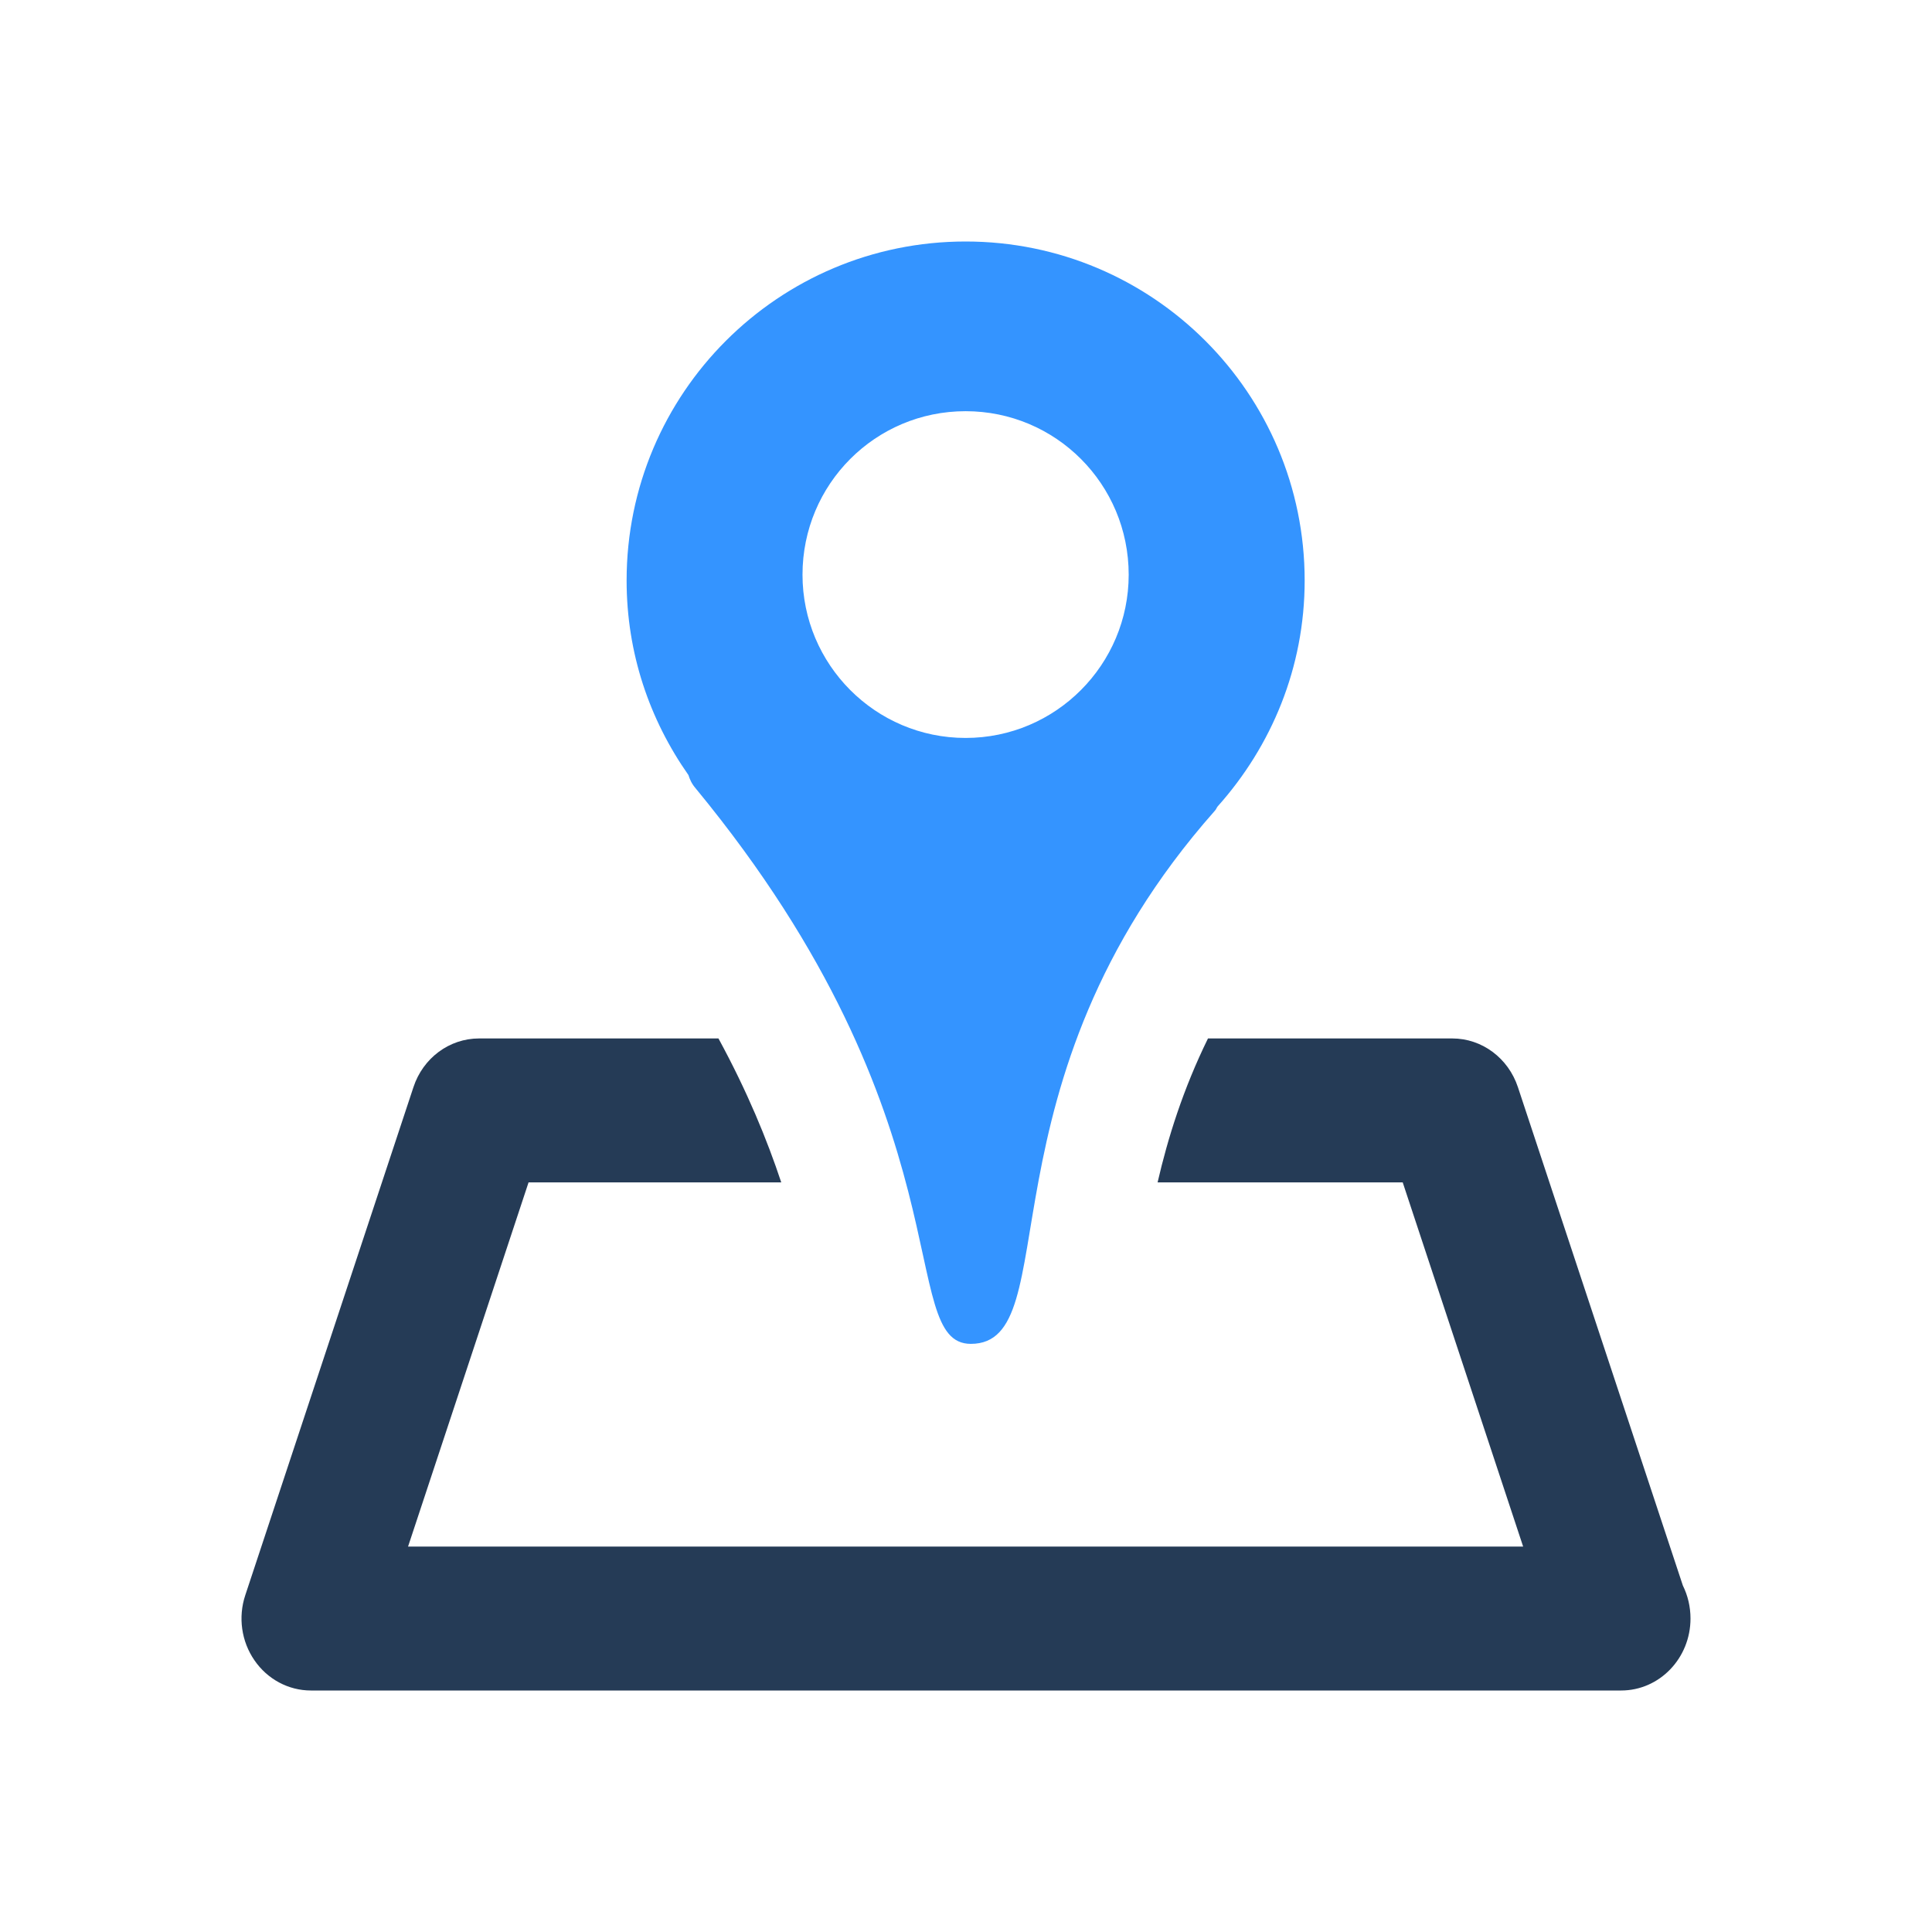 <svg xmlns="http://www.w3.org/2000/svg" xmlns:xlink="http://www.w3.org/1999/xlink" width="24px" height="24px" viewBox="0 0 24 24"><title>🔆 Icon / Park Map</title><desc>Created with Sketch.</desc><g id="&#x1F506;-Icon-/-Park-Map" stroke="none" stroke-width="1" fill="none" fill-rule="evenodd"><path d="M20.905,19.696 L18.856,13.505 C18.736,13.143 18.409,12.9 18.041,12.9 L15.006,12.9 C14.696,13.532 14.508,14.135 14.38,14.688 L17.425,14.688 L18.921,19.212 L5.069,19.212 L6.566,14.688 L9.705,14.688 C9.529,14.158 9.284,13.56 8.925,12.9 L5.951,12.9 C5.582,12.9 5.255,13.143 5.136,13.505 L3.047,19.816 C2.956,20.089 2.999,20.391 3.161,20.625 C3.322,20.86 3.584,21 3.862,21 L20.129,21 C20.132,21 20.136,21 20.138,21 C20.614,21 21,20.6 21,20.106 C21,19.959 20.966,19.819 20.905,19.696" id="Fill-1" fill="#253B56"></path><path d="M11.995,3 C14.321,3 16.207,4.885 16.207,7.211 C16.207,8.292 15.795,9.27 15.125,10.019 C15.11,10.039 15.108,10.055 15.089,10.074 C12.087,13.467 13.272,16.694 12.06,16.694 C11.124,16.694 12.06,13.943 8.644,9.796 C8.59,9.734 8.569,9.68 8.552,9.628 C8.068,8.939 7.784,8.113 7.784,7.211 C7.784,4.885 9.67,3 11.995,3 Z M11.995,5.108 C10.874,5.108 9.969,6.015 9.969,7.139 C9.969,8.255 10.874,9.167 11.995,9.167 C13.116,9.167 14.021,8.255 14.021,7.139 C14.021,6.015 13.116,5.108 11.995,5.108 Z" id="Combined-Shape" fill="#3494FF"></path></g></svg>